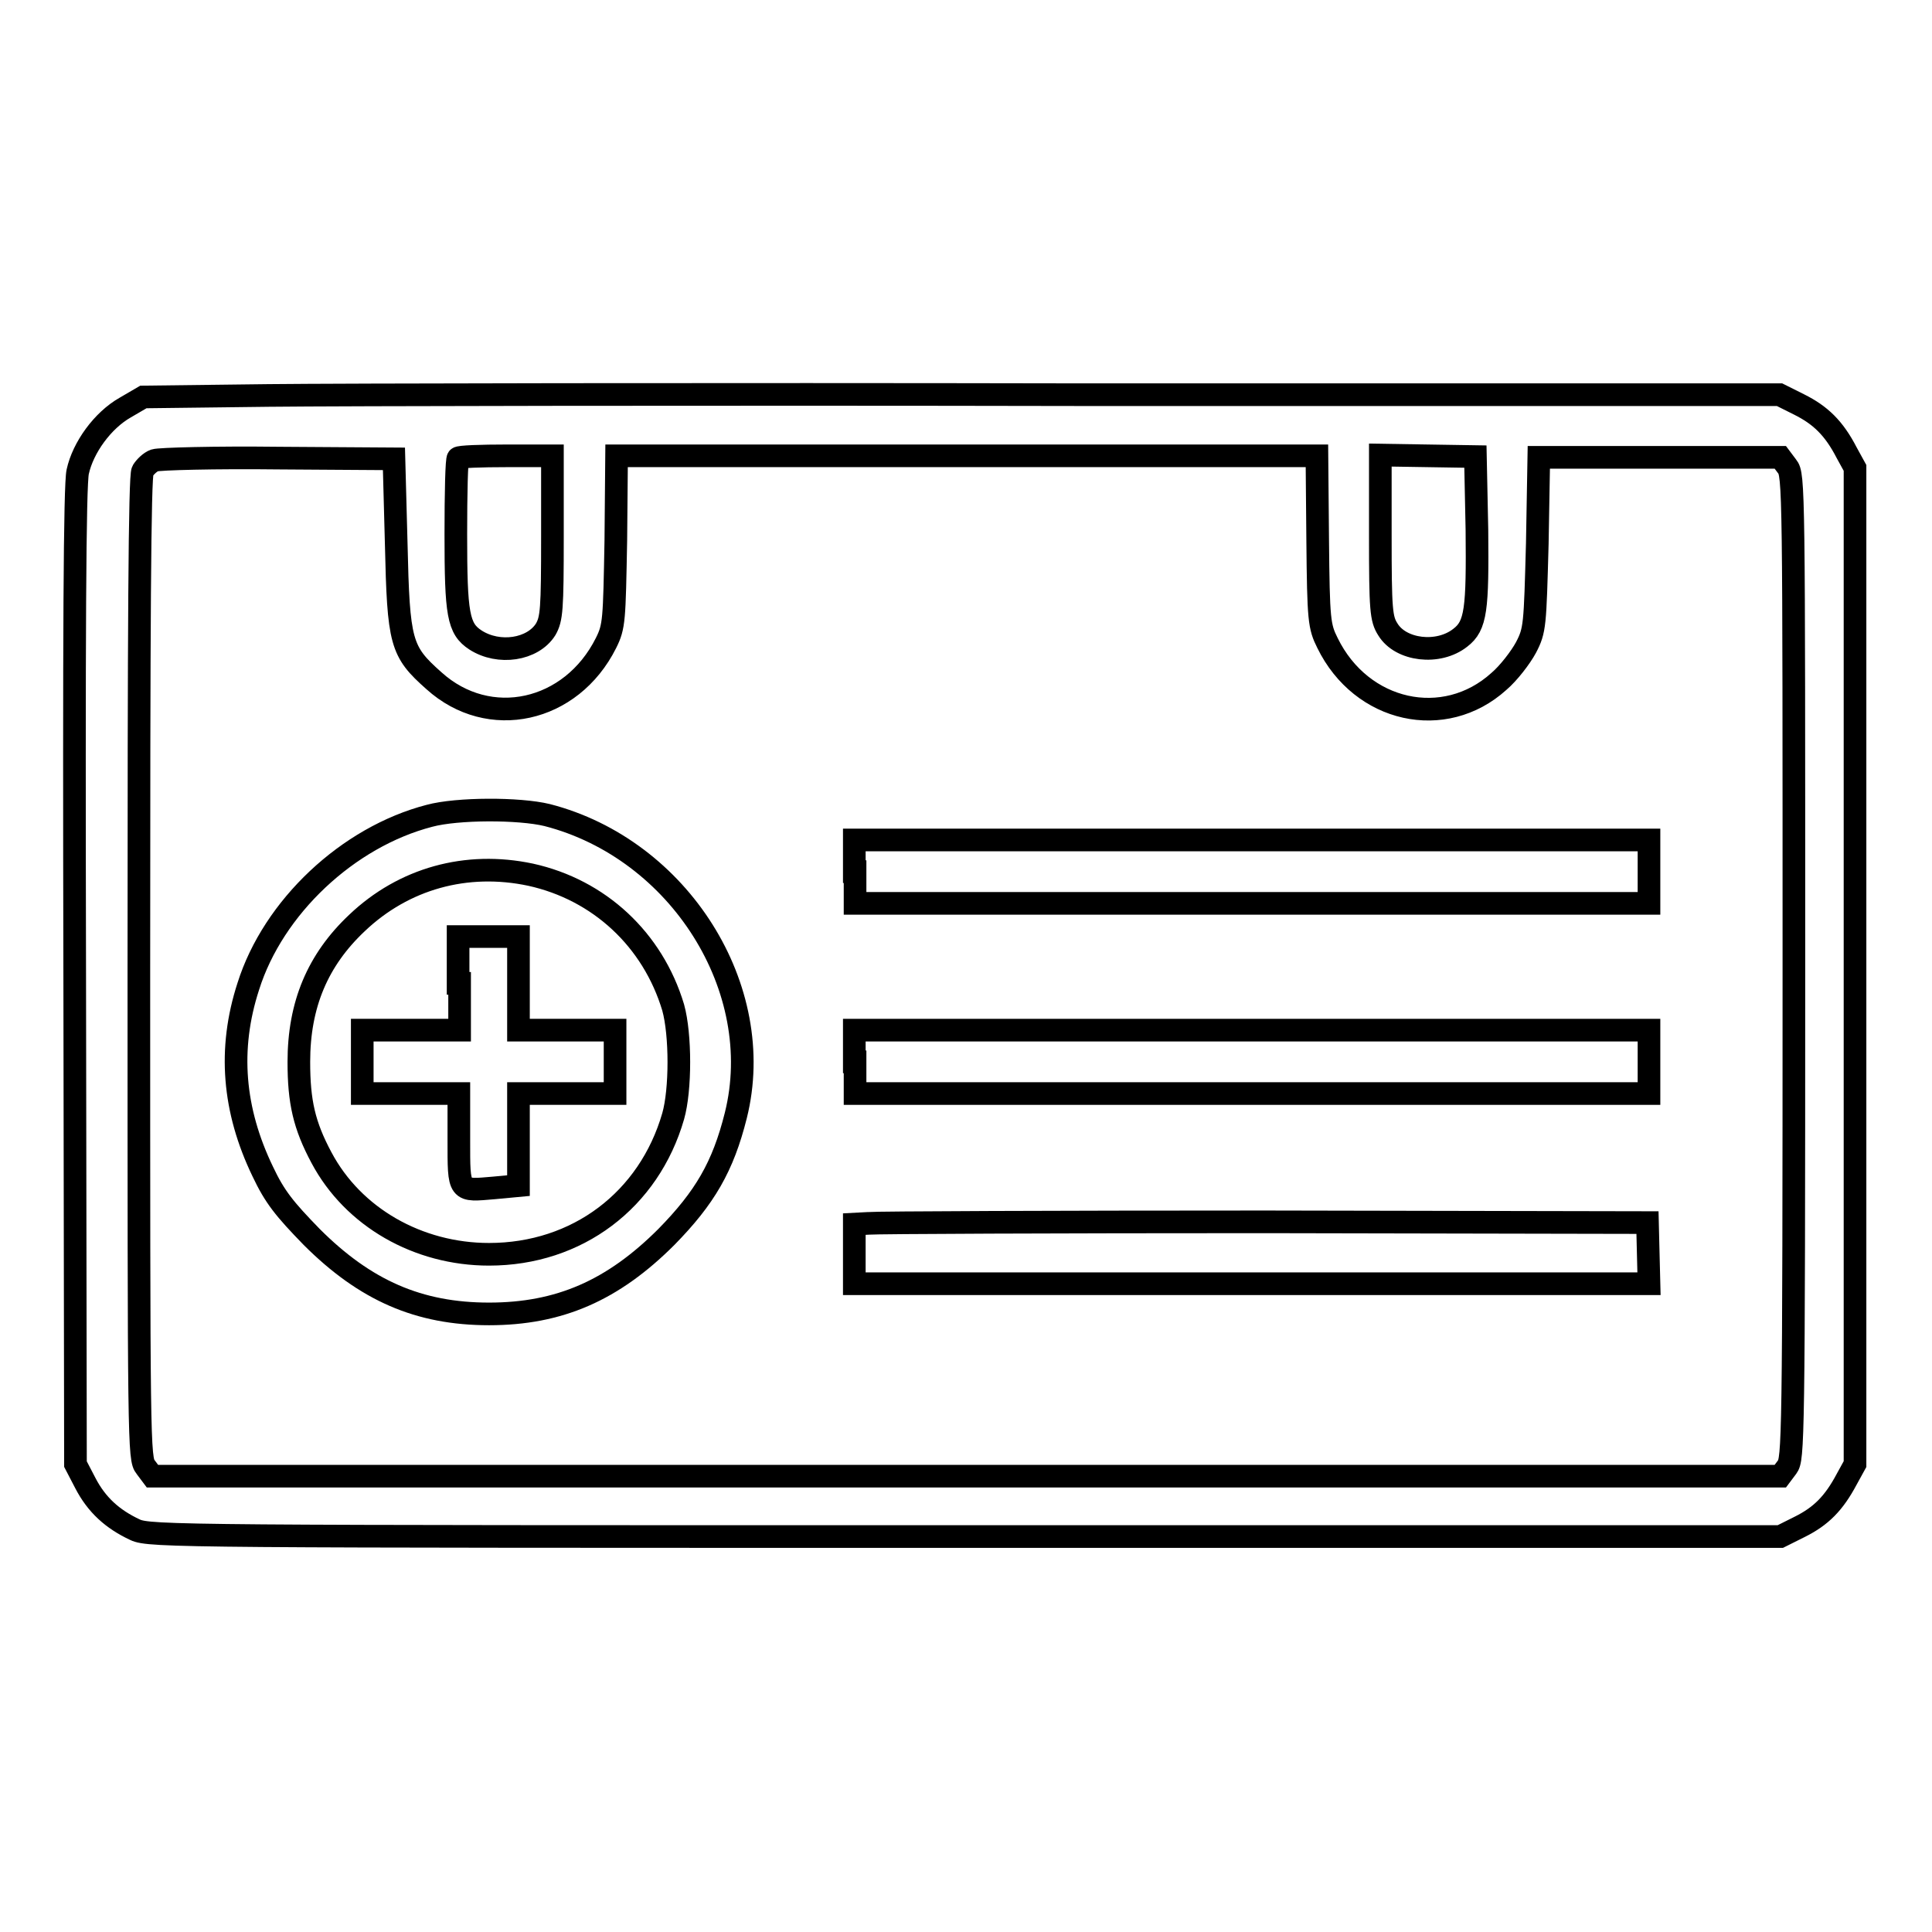 <?xml version="1.0" encoding="utf-8"?>
<!-- Svg Vector Icons : http://www.onlinewebfonts.com/icon -->
<!DOCTYPE svg PUBLIC "-//W3C//DTD SVG 1.1//EN" "http://www.w3.org/Graphics/SVG/1.1/DTD/svg11.dtd">
<svg version="1.1" xmlns="http://www.w3.org/2000/svg" xmlns:xlink="http://www.w3.org/1999/xlink" x="0px" y="0px" viewBox="0 0 256 256" enable-background="new 0 0 256 256" xml:space="preserve">
<g><g><g><path stroke-width="3" fill-opacity="0" stroke="#000000"  d="M35.6,52.4l-16.6,0.2l-2.4,1.4c-3,1.7-5.6,5.3-6.3,8.5c-0.4,1.7-0.5,21.7-0.4,67l0.1,64.5l1.3,2.5c1.5,2.9,3.6,4.8,6.6,6.2c1.9,0.9,6.5,0.9,110,0.9h108l2.6-1.3c2.8-1.4,4.5-3.1,6.2-6.3l1.1-2v-66v-66l-1.1-2c-1.7-3.3-3.5-5-6.3-6.4l-2.6-1.3l-91.9,0C93.5,52.2,44.7,52.3,35.6,52.4z M52.5,72c0.3,13.2,0.6,14.3,5,18.2c7.3,6.6,18.2,4.2,22.8-5c1.1-2.2,1.1-3,1.3-13.6l0.1-11.2h46.4h46.4l0.1,11.2c0.1,10.6,0.2,11.4,1.3,13.6c4.5,9.2,15.5,11.6,22.7,5.1c1.3-1.1,2.9-3.2,3.6-4.5c1.2-2.3,1.2-2.9,1.5-13.8l0.2-11.4h16h16l0.9,1.2c0.9,1.1,0.9,2.9,0.9,66.3c0,63.4-0.1,65.2-0.9,66.3l-0.9,1.2H128.1H20.2l-0.9-1.2c-0.9-1.1-0.9-2.9-0.9-66.1c0-45,0.1-65.3,0.5-65.9c0.3-0.5,1-1.2,1.6-1.4c0.6-0.2,8-0.4,16.4-0.3l15.3,0.1L52.5,72z M73.2,71.1c0,9.7-0.1,10.9-0.9,12.3c-1.7,2.7-6.2,3.4-9.3,1.4c-2.3-1.5-2.6-3.4-2.6-14c0-5.4,0.1-10,0.3-10.1c0.1-0.2,3.1-0.3,6.4-0.3h6.1V71.1L73.2,71.1z M195.7,70.2c0.1,10.5-0.1,12.7-2.2,14.3c-2.9,2.3-7.9,1.7-9.6-1.1c-0.9-1.4-1-2.6-1-12.4V60.3l6.3,0.1l6.3,0.1L195.7,70.2z"/><path stroke-width="3" fill-opacity="0" stroke="#000000"  d="M56.9,108.1c-10.8,2.8-20.7,12.1-24,22.6c-2.7,8.3-2,16.4,1.9,24.5c1.6,3.4,2.9,5,6.5,8.7c7.1,7.1,14.2,10.2,23.5,10.2c9.3,0,16.4-3.1,23.5-10.2c5.1-5.2,7.5-9.3,9.2-16.1c4.2-16.8-7.5-35.3-25-39.8C68.8,107.1,60.6,107.1,56.9,108.1z M70.3,115.9c9.1,2,16.2,8.6,18.9,17.6c1,3.6,1,10.9,0,14.4C86,159,76.5,166.2,64.8,166.2c-9.4,0-18-4.9-22.2-12.8c-2.3-4.3-3-7.4-3-12.7c0-7.6,2.5-13.5,7.7-18.4C53.5,116.4,61.8,114.1,70.3,115.9z"/><path stroke-width="3" fill-opacity="0" stroke="#000000"  d="M60.9,130.3v6.2h-6.4H48v4.2v4.2h6.4h6.4v6.1c0,7.1-0.1,6.8,4.7,6.4l3.2-0.3V151v-6.1h6.4h6.4v-4.2v-4.2h-6.4h-6.4v-6.2v-6.2h-4h-4V130.3z"/><path stroke-width="3" fill-opacity="0" stroke="#000000"  d="M113.3,115.5v4.2h52.6h52.6v-4.2v-4.2h-52.6h-52.7V115.5z"/><path stroke-width="3" fill-opacity="0" stroke="#000000"  d="M113.3,140.7v4.2h52.6h52.6v-4.2v-4.2h-52.6h-52.7V140.7z"/><path stroke-width="3" fill-opacity="0" stroke="#000000"  d="M115.1,162.1l-1.9,0.1v4v3.9h52.6h52.7l-0.1-4l-0.1-4.1l-50.7-0.1C139.8,161.9,116.1,162,115.1,162.1z"/></g></g></g>
</svg>